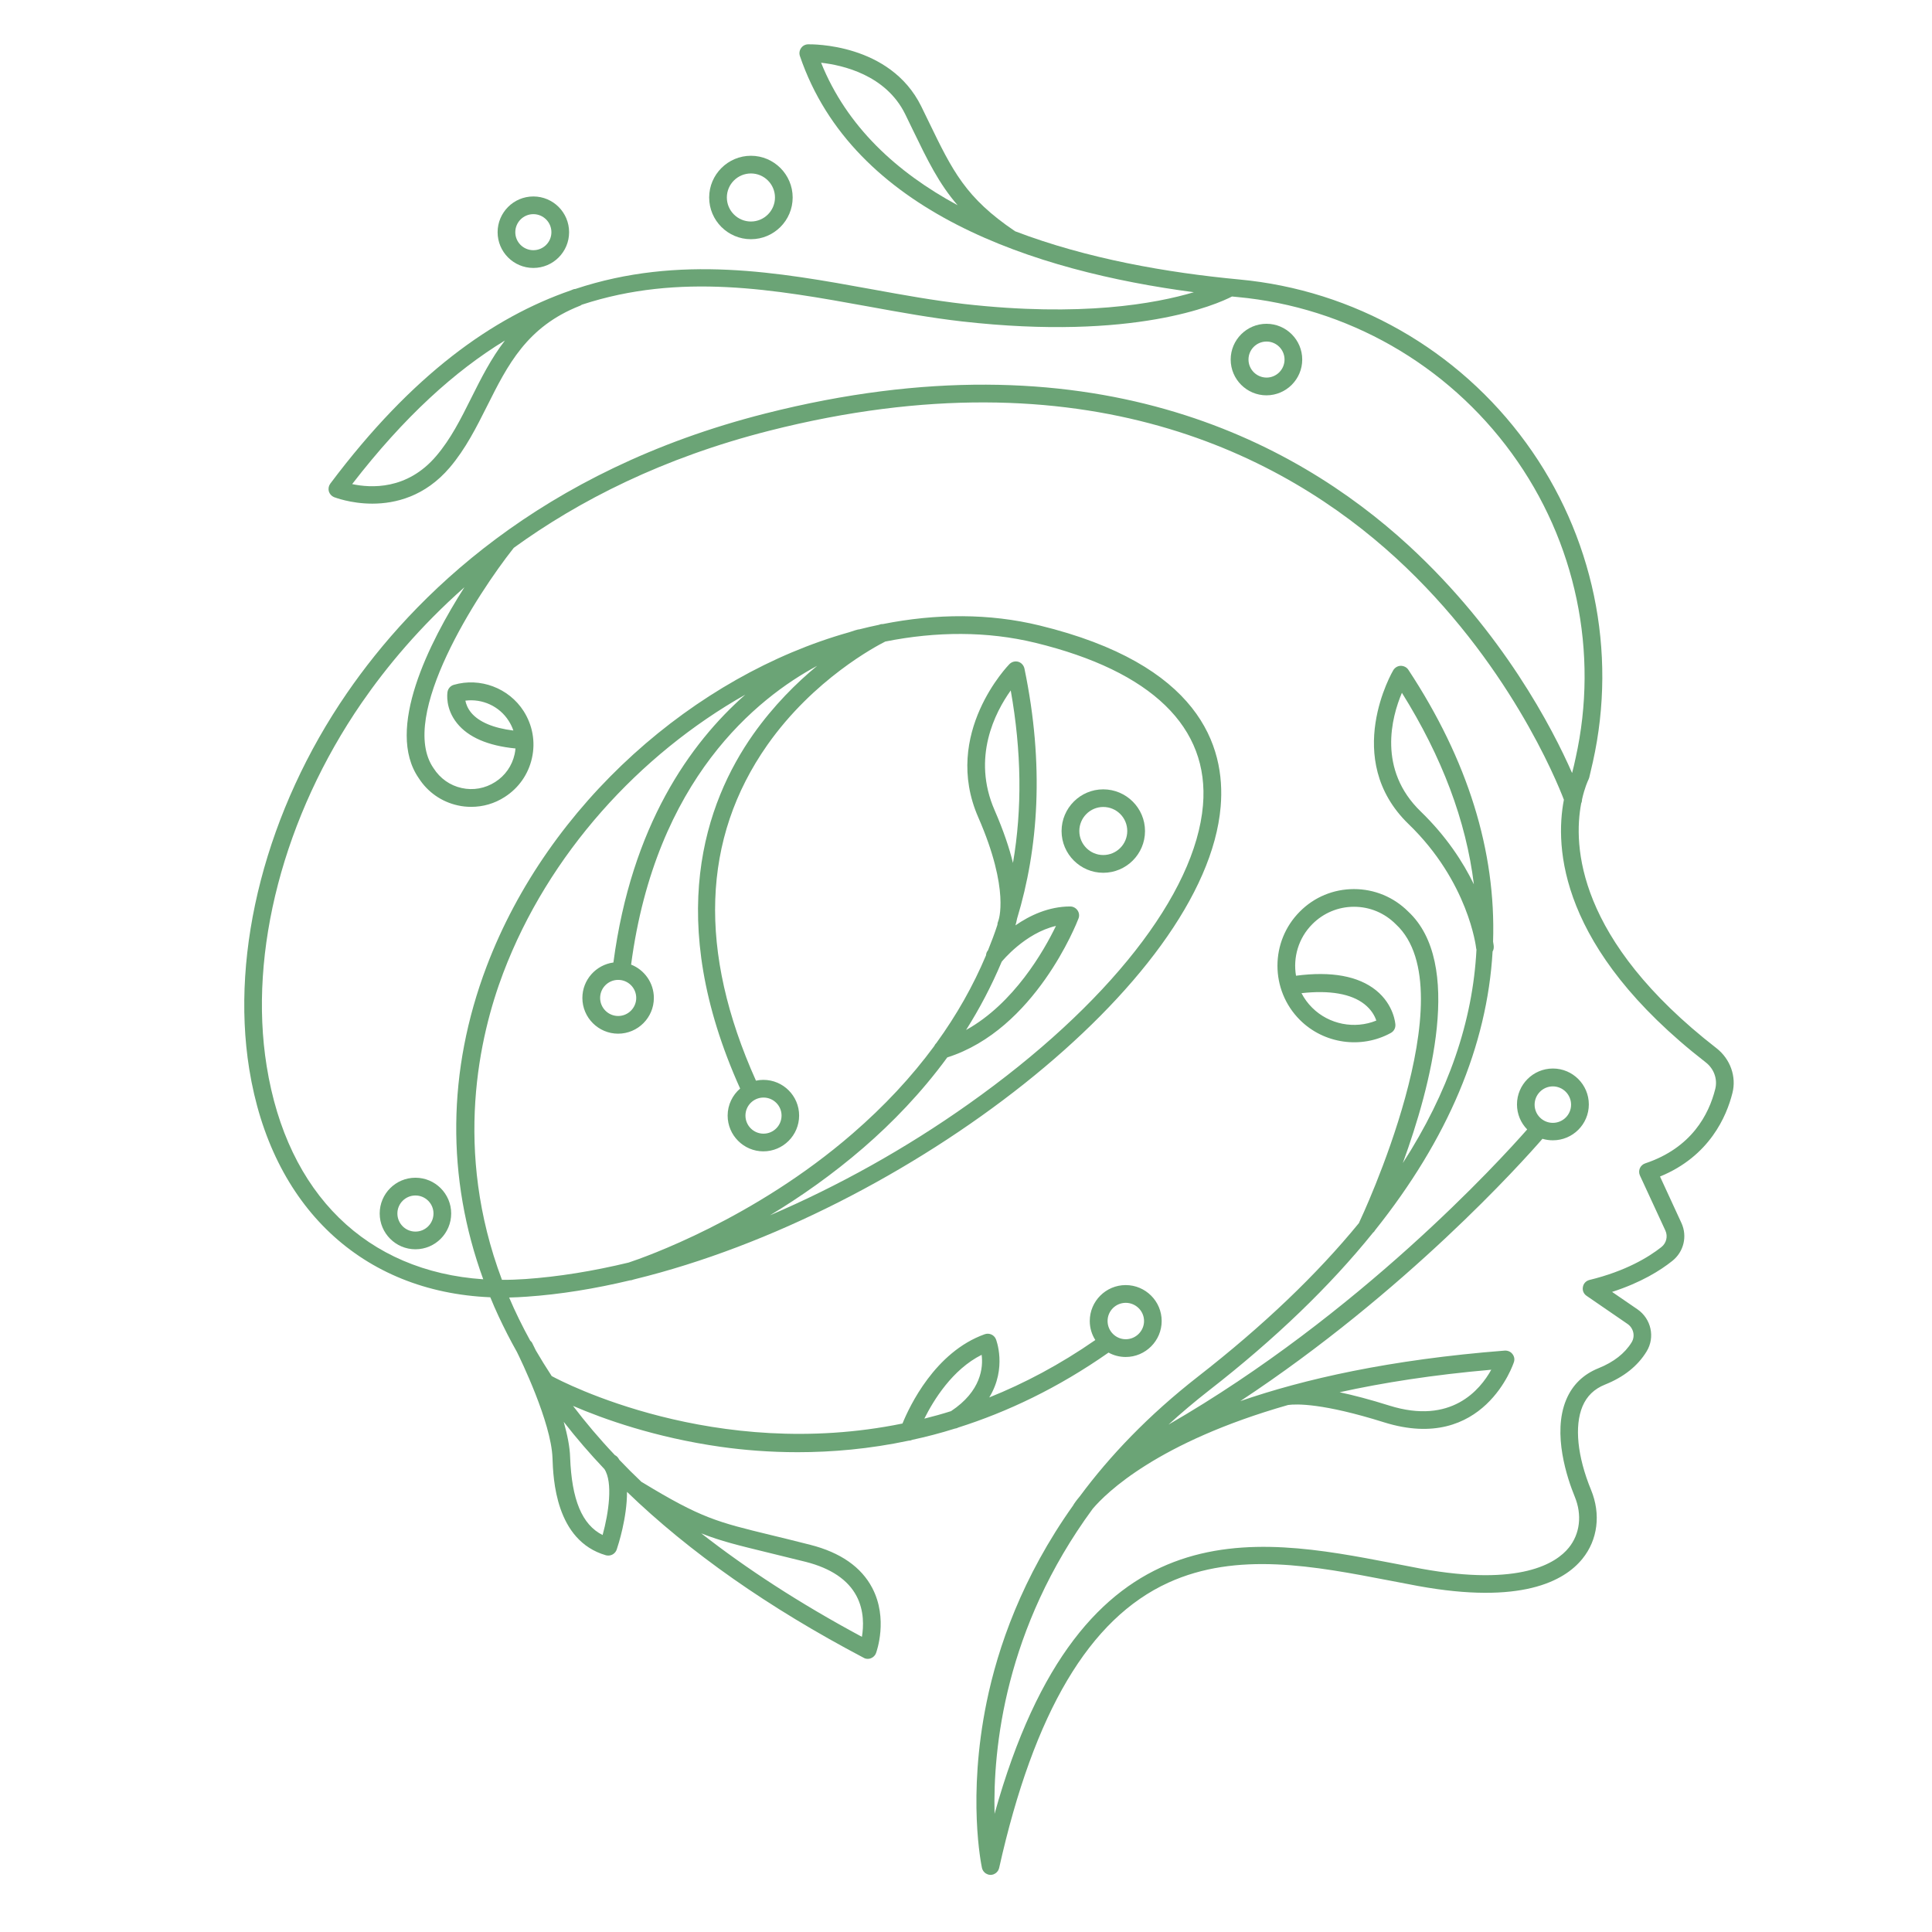 <?xml version="1.0" encoding="utf-8"?>
<!-- Generator: Adobe Illustrator 16.0.0, SVG Export Plug-In . SVG Version: 6.00 Build 0)  -->
<!DOCTYPE svg PUBLIC "-//W3C//DTD SVG 1.1 Tiny//EN" "http://www.w3.org/Graphics/SVG/1.1/DTD/svg11-tiny.dtd">
<svg version="1.1" baseProfile="tiny" id="Calque_1"
	 xmlns="http://www.w3.org/2000/svg" xmlns:xlink="http://www.w3.org/1999/xlink" x="0px" y="0px" width="32px" height="32px"
	 viewBox="0 0 32 32" xml:space="preserve">
<g>
	<path fill="#6BA476" d="M28.431,17.362c-2.319-1.8-2.375-3.358-2.241-4.058c0.01-0.02,0.014-0.043,0.014-0.065
		c0.043-0.193,0.097-0.308,0.106-0.326c0.005-0.01,0.009-0.02,0.012-0.031c0.021-0.089,0.042-0.175,0.061-0.262
		c0.409-1.831,0.007-3.756-1.105-5.283c-1.122-1.544-2.854-2.532-4.752-2.708c-1.191-0.112-2.521-0.343-3.714-0.799
		c0,0-0.001-0.001-0.002-0.002c-0.816-0.551-1.032-0.996-1.425-1.807c-0.04-0.083-0.082-0.169-0.126-0.259
		c-0.517-1.05-1.82-1.029-1.875-1.028c-0.046,0.001-0.09,0.024-0.116,0.063c-0.027,0.039-0.034,0.086-0.019,0.131
		c0.881,2.588,3.893,3.565,6.525,3.912c-0.637,0.19-1.868,0.414-3.803,0.195c-0.499-0.057-1-0.147-1.531-0.244
		c-1.534-0.279-3.184-0.579-4.91-0.005C9.517,4.786,9.505,4.789,9.494,4.793C9.48,4.798,9.466,4.804,9.453,4.81
		C8.162,5.257,6.829,6.2,5.471,8.01C5.444,8.046,5.435,8.093,5.446,8.137C5.459,8.181,5.49,8.216,5.532,8.234
		c0.006,0.001,0.271,0.108,0.635,0.108c0.382,0,0.873-0.118,1.282-0.598c0.263-0.309,0.444-0.671,0.62-1.021
		c0.338-0.675,0.657-1.312,1.533-1.657c0.013-0.004,0.024-0.011,0.034-0.019c1.631-0.536,3.205-0.25,4.749,0.03
		c0.536,0.098,1.042,0.189,1.55,0.247c2.854,0.323,4.215-0.281,4.471-0.413c0.031,0.003,0.062,0.006,0.093,0.009
		c1.813,0.169,3.468,1.113,4.542,2.59c1.062,1.458,1.446,3.298,1.056,5.046c-0.017,0.079-0.035,0.16-0.056,0.24
		c-0.001,0.002-0.002,0.004-0.003,0.006c-0.318-0.725-1.143-2.329-2.709-3.769c-1.902-1.746-5.295-3.543-10.653-2.184
		C8.931,7.798,6.841,9.89,5.748,11.478c-1.331,1.932-1.936,4.261-1.62,6.228c0.367,2.287,1.874,3.692,3.993,3.781
		c0.042,0.105,0.089,0.21,0.137,0.314C8.351,22,8.452,22.198,8.562,22.393c0.055,0.111,0.568,1.163,0.589,1.756
		c0.012,0.338,0.047,1.368,0.884,1.611c0.014,0.003,0.028,0.005,0.041,0.005c0.061,0,0.118-0.039,0.139-0.101
		c0.024-0.071,0.172-0.526,0.17-0.954c1.035,1,2.344,1.918,3.92,2.748c0.021,0.013,0.045,0.018,0.068,0.018
		c0.018,0,0.036-0.003,0.052-0.01c0.04-0.016,0.071-0.047,0.085-0.086c0.008-0.023,0.205-0.568-0.063-1.079
		c-0.182-0.347-0.527-0.587-1.026-0.714c-0.252-0.065-0.466-0.116-0.654-0.162c-0.885-0.215-1.152-0.279-2.124-0.87
		c-0.005-0.004-0.012-0.007-0.018-0.01c-0.128-0.121-0.25-0.243-0.366-0.365c-0.007-0.011-0.013-0.023-0.021-0.033
		c-0.014-0.02-0.032-0.035-0.053-0.045c-0.257-0.271-0.488-0.545-0.694-0.816c0.506,0.218,1.362,0.524,2.446,0.678
		c0.383,0.054,0.812,0.089,1.276,0.089c0.567,0,1.187-0.053,1.838-0.191c0.001,0,0.001,0,0.002,0c0.02,0,0.04-0.005,0.058-0.014
		c0.231-0.05,0.467-0.111,0.705-0.186c0.02-0.002,0.039-0.008,0.057-0.018c0.806-0.256,1.646-0.651,2.488-1.241
		c0.084,0.047,0.182,0.073,0.284,0.073c0.328,0,0.596-0.268,0.596-0.596s-0.268-0.595-0.596-0.595s-0.595,0.267-0.595,0.595
		c0,0.117,0.034,0.225,0.092,0.315c-0.588,0.408-1.178,0.719-1.757,0.951c0.299-0.488,0.113-0.96,0.11-0.966
		c-0.03-0.072-0.112-0.107-0.185-0.081c-0.823,0.294-1.246,1.194-1.362,1.479c-3.105,0.635-5.636-0.691-5.81-0.786
		c-0.094-0.143-0.181-0.285-0.263-0.425c-0.032-0.067-0.053-0.108-0.058-0.118c-0.008-0.018-0.021-0.032-0.035-0.044
		c-0.132-0.24-0.249-0.479-0.349-0.714c0.096-0.002,0.194-0.007,0.292-0.014c0.555-0.038,1.13-0.132,1.712-0.271
		c0.011,0,0.022-0.001,0.033-0.005c0.005-0.002,0.018-0.007,0.039-0.012c4.511-1.101,9.463-4.922,9.709-7.829
		c0.086-1.014-0.364-2.359-2.999-3c-0.832-0.203-1.713-0.199-2.594-0.024c-0.021-0.001-0.043,0.002-0.063,0.012
		c-0.111,0.023-0.223,0.049-0.333,0.077c-0.011,0-0.021,0.001-0.03,0.005c-0.004,0.001-0.052,0.013-0.134,0.042
		c-2.546,0.716-4.979,2.827-6.007,5.54c-0.651,1.721-0.667,3.497-0.054,5.177c-1.926-0.13-3.247-1.408-3.587-3.53
		c-0.305-1.895,0.284-4.145,1.572-6.016c0.411-0.596,0.967-1.265,1.703-1.916c-0.58,0.91-1.316,2.355-0.756,3.162
		c0.148,0.231,0.378,0.392,0.647,0.451c0.074,0.017,0.149,0.024,0.223,0.024c0.195,0,0.386-0.055,0.553-0.163
		c0.232-0.148,0.393-0.378,0.452-0.646c0.06-0.269,0.01-0.544-0.138-0.777c-0.245-0.383-0.721-0.562-1.157-0.435
		c-0.055,0.016-0.095,0.062-0.104,0.118c-0.004,0.027-0.038,0.274,0.157,0.517c0.187,0.233,0.512,0.374,0.969,0.419
		c-0.003,0.031-0.007,0.063-0.014,0.094c-0.042,0.192-0.157,0.357-0.323,0.462c-0.166,0.106-0.363,0.142-0.555,0.099
		c-0.192-0.042-0.356-0.158-0.465-0.328c-0.599-0.862,0.746-2.913,1.314-3.631C8.5,9.09,8.503,9.083,8.508,9.075
		c1.084-0.786,2.472-1.494,4.239-1.942c5.226-1.325,8.524,0.415,10.373,2.108c1.855,1.7,2.664,3.694,2.783,4.005
		c-0.151,0.783-0.085,2.459,2.348,4.349c0.138,0.106,0.2,0.279,0.159,0.442c-0.105,0.421-0.392,0.976-1.16,1.232
		c-0.04,0.013-0.072,0.043-0.089,0.081c-0.016,0.038-0.016,0.081,0.001,0.119l0.422,0.913c0.044,0.096,0.016,0.21-0.068,0.275
		c-0.212,0.167-0.59,0.397-1.189,0.543c-0.058,0.014-0.1,0.06-0.109,0.116c-0.012,0.058,0.013,0.115,0.061,0.147l0.677,0.465
		c0.101,0.069,0.131,0.203,0.069,0.305c-0.113,0.184-0.298,0.328-0.549,0.429s-0.431,0.275-0.534,0.52
		c-0.237,0.563,0.02,1.313,0.141,1.608c0.124,0.301,0.087,0.616-0.099,0.845c-0.208,0.257-0.803,0.645-2.442,0.348
		c-0.155-0.029-0.313-0.06-0.473-0.091c-2.313-0.444-5.163-0.992-6.596,4.151c-0.027-1.082,0.168-3.068,1.625-5.052
		c0.225-0.266,1.077-1.104,3.237-1.72c0.14-0.019,0.575-0.031,1.589,0.287c1.655,0.518,2.146-0.981,2.151-0.997
		c0.016-0.047,0.006-0.097-0.025-0.135c-0.029-0.038-0.076-0.058-0.125-0.056c-1.909,0.149-3.331,0.473-4.382,0.837
		c2.742-1.808,4.671-3.96,5.005-4.345c0.056,0.017,0.114,0.025,0.173,0.025c0.328,0,0.595-0.266,0.595-0.594
		s-0.267-0.595-0.595-0.595s-0.595,0.267-0.595,0.595c0,0.16,0.064,0.307,0.169,0.414c-0.458,0.521-2.778,3.063-5.941,4.889
		c0.208-0.19,0.429-0.377,0.667-0.563c1.098-0.854,2.004-1.727,2.719-2.614c0.015-0.013,0.027-0.026,0.036-0.043
		c1.204-1.509,1.856-3.056,1.946-4.617c0.016-0.025,0.021-0.056,0.019-0.087c-0.001-0.007-0.003-0.033-0.011-0.076
		c0.049-1.497-0.417-3.005-1.403-4.502c-0.027-0.042-0.076-0.066-0.126-0.066c-0.05,0.001-0.096,0.028-0.123,0.071
		c-0.009,0.014-0.864,1.471,0.253,2.551c0.992,0.958,1.117,2.04,1.118,2.051c0.002,0.009,0.002,0.019,0.006,0.027
		c-0.061,1.19-0.468,2.369-1.22,3.536c0.468-1.281,1.004-3.317,0.089-4.166c-0.239-0.239-0.559-0.372-0.898-0.372
		c-0.339,0-0.658,0.132-0.896,0.372c-0.495,0.495-0.495,1.3,0,1.795c0.396,0.396,1.016,0.485,1.506,0.216
		c0.05-0.027,0.079-0.079,0.076-0.136c0-0.013-0.021-0.328-0.321-0.571c-0.294-0.236-0.739-0.318-1.325-0.241
		c-0.051-0.302,0.039-0.623,0.271-0.855c0.184-0.185,0.43-0.287,0.689-0.287c0.262,0,0.507,0.102,0.695,0.291
		c1.2,1.112-0.589,4.896-0.607,4.934c-0.002,0.005-0.003,0.009-0.005,0.013c-0.7,0.856-1.59,1.705-2.667,2.544
		c-0.823,0.642-1.462,1.315-1.957,1.983c-0.061,0.072-0.091,0.118-0.099,0.13c-0.004,0.006-0.006,0.012-0.009,0.017
		c-0.85,1.194-1.25,2.357-1.436,3.264c-0.321,1.571-0.087,2.695-0.077,2.742c0,0.002,0,0.003,0.001,0.004
		c0.003,0.015,0.009,0.029,0.018,0.042c0,0.001,0,0.002,0,0.002c0.008,0.013,0.018,0.023,0.03,0.033
		c0.001,0.001,0.003,0.003,0.004,0.005c0.012,0.008,0.024,0.015,0.038,0.02c0.002,0.002,0.005,0.002,0.008,0.004
		c0.003,0,0.007,0.002,0.012,0.003c0.011,0.002,0.021,0.004,0.032,0.004l0,0l0,0l0,0c0,0,0,0,0,0c0.01,0,0.021-0.001,0.03-0.004
		c0.005-0.001,0.009-0.003,0.013-0.003c0.003-0.002,0.005-0.002,0.008-0.003c0.013-0.005,0.025-0.013,0.037-0.021
		c0.002-0.002,0.003-0.004,0.005-0.004c0.011-0.011,0.022-0.021,0.03-0.034h0c0.008-0.014,0.014-0.028,0.018-0.043
		c0-0.002,0.001-0.002,0.001-0.003c0.577-2.581,1.494-4.128,2.802-4.725c1.141-0.521,2.422-0.274,3.66-0.036
		c0.16,0.031,0.32,0.062,0.477,0.091c1.698,0.309,2.418-0.075,2.722-0.451c0.254-0.313,0.308-0.739,0.143-1.14
		c-0.228-0.555-0.278-1.059-0.142-1.384c0.072-0.171,0.194-0.289,0.373-0.361c0.311-0.124,0.543-0.309,0.689-0.549
		c0.144-0.235,0.076-0.541-0.152-0.698l-0.42-0.288c0.479-0.154,0.801-0.356,0.996-0.512c0.191-0.15,0.254-0.409,0.153-0.629
		l-0.355-0.77c0.823-0.337,1.104-1.002,1.199-1.382C28.764,17.834,28.66,17.541,28.431,17.362z M13.6,1.039
		c0.358,0.04,1.073,0.202,1.393,0.852c0.044,0.09,0.086,0.176,0.125,0.258c0.246,0.507,0.432,0.891,0.743,1.25
		C14.852,2.854,14.025,2.096,13.6,1.039z M7.806,6.591c-0.175,0.35-0.34,0.68-0.581,0.962C6.742,8.121,6.137,8.083,5.833,8.018
		c0.862-1.116,1.704-1.875,2.53-2.378C8.133,5.938,7.968,6.267,7.806,6.591z M12.698,25.71c0.187,0.045,0.399,0.097,0.651,0.16
		c0.414,0.106,0.696,0.297,0.837,0.564c0.13,0.245,0.118,0.51,0.09,0.677c-1.039-0.558-1.918-1.133-2.661-1.714
		C11.938,25.526,12.24,25.598,12.698,25.71z M18.646,21.579c0.166,0,0.303,0.135,0.303,0.301s-0.137,0.302-0.303,0.302
		s-0.301-0.136-0.301-0.302S18.479,21.579,18.646,21.579z M16.259,22.44c0.027,0.209-0.007,0.602-0.507,0.933
		c-0.148,0.047-0.296,0.088-0.442,0.124C15.465,23.187,15.775,22.683,16.259,22.44z M9.981,25.425
		c-0.341-0.171-0.512-0.585-0.538-1.288c-0.005-0.174-0.047-0.378-0.106-0.587c0.207,0.267,0.432,0.527,0.674,0.783
		C10.155,24.552,10.081,25.064,9.981,25.425z M8.334,16.118c0.748-1.975,2.261-3.623,4.01-4.612
		c-0.916,0.806-1.885,2.173-2.184,4.436c-0.289,0.039-0.514,0.287-0.514,0.587c0,0.326,0.266,0.592,0.592,0.592
		c0.327,0,0.592-0.266,0.592-0.592c0-0.25-0.157-0.466-0.377-0.552c0.407-3.075,2.092-4.417,3.082-4.949
		c-0.342,0.282-0.721,0.657-1.058,1.133c-0.798,1.133-1.479,3.067-0.218,5.869c-0.126,0.107-0.207,0.27-0.207,0.447
		c0,0.327,0.266,0.593,0.592,0.593s0.592-0.266,0.592-0.593c0-0.326-0.265-0.591-0.592-0.591c-0.042,0-0.083,0.004-0.123,0.013
		c-0.961-2.141-0.899-4.01,0.188-5.559c0.768-1.093,1.805-1.639,1.954-1.714c0.844-0.169,1.69-0.173,2.487,0.021
		c1.924,0.469,2.885,1.399,2.775,2.691c-0.124,1.464-1.574,3.315-3.881,4.947c-1.042,0.739-2.166,1.363-3.29,1.844
		c0.498-0.301,1.031-0.672,1.551-1.122c0.471-0.408,0.954-0.904,1.385-1.493c1.454-0.461,2.144-2.224,2.173-2.3
		c0.018-0.045,0.012-0.096-0.016-0.136c-0.028-0.04-0.073-0.064-0.121-0.064c-0.358,0-0.672,0.15-0.907,0.313
		c0.008-0.027,0.018-0.064,0.027-0.112c0.352-1.162,0.455-2.537,0.122-4.142c-0.012-0.053-0.05-0.096-0.102-0.112
		c-0.052-0.015-0.107,0-0.146,0.038c-0.011,0.011-1.124,1.15-0.517,2.538c0.531,1.215,0.333,1.716,0.331,1.719
		c-0.009,0.021-0.014,0.042-0.014,0.063c-0.046,0.142-0.099,0.281-0.155,0.42c-0.001,0-0.002,0.002-0.002,0.003
		c-0.02,0.024-0.03,0.052-0.031,0.08c-0.213,0.506-0.487,0.991-0.823,1.454c-0.015,0.014-0.027,0.031-0.035,0.05
		c-0.377,0.512-0.827,0.995-1.354,1.451c-1.632,1.415-3.454,2.051-3.708,2.135c-0.589,0.142-1.163,0.235-1.709,0.273
		c-0.132,0.009-0.262,0.014-0.389,0.013C7.504,19.047,7.94,17.157,8.334,16.118z M10.239,16.23c0.166,0,0.299,0.134,0.299,0.299
		c0,0.164-0.134,0.299-0.299,0.299c-0.165,0-0.299-0.135-0.299-0.299C9.94,16.364,10.074,16.23,10.239,16.23z M12.646,18.179
		c0.165,0,0.299,0.134,0.299,0.298c0,0.166-0.134,0.3-0.299,0.3s-0.299-0.134-0.299-0.3C12.347,18.313,12.481,18.179,12.646,18.179z
		 M16.591,15.93c0.001-0.002,0.002-0.002,0.003-0.004c0.004-0.005,0.381-0.47,0.896-0.59c-0.2,0.414-0.697,1.285-1.489,1.724
		C16.221,16.712,16.42,16.336,16.591,15.93z M16.778,14.293c-0.06-0.244-0.156-0.533-0.304-0.873
		c-0.381-0.872,0.008-1.622,0.267-1.984C16.92,12.443,16.932,13.396,16.778,14.293z M7.803,11.803
		c-0.059-0.072-0.084-0.144-0.095-0.198c0.279-0.036,0.563,0.091,0.717,0.334c0.033,0.051,0.059,0.105,0.078,0.161
		C8.17,12.059,7.93,11.957,7.803,11.803z M24.7,22.687c-0.185,0.334-0.664,0.915-1.688,0.594c-0.326-0.103-0.599-0.173-0.824-0.221
		C22.904,22.902,23.736,22.771,24.7,22.687z M25.72,17.994c0.166,0,0.302,0.136,0.302,0.303s-0.136,0.301-0.302,0.301
		s-0.302-0.134-0.302-0.301S25.554,17.994,25.72,17.994z M23.533,13.442c-0.719-0.694-0.484-1.564-0.313-1.967
		c0.665,1.064,1.063,2.121,1.192,3.172C24.233,14.278,23.956,13.852,23.533,13.442z M22.599,16.632
		c0.117,0.092,0.173,0.198,0.197,0.272c-0.359,0.146-0.783,0.065-1.062-0.213c-0.073-0.072-0.132-0.154-0.177-0.241
		C22.023,16.398,22.381,16.46,22.599,16.632z"/>
	<path fill="#6BA476" d="M12.438,3.962c0.381,0,0.691-0.31,0.691-0.691c0-0.381-0.311-0.691-0.691-0.691
		c-0.381,0-0.692,0.311-0.692,0.691C11.746,3.652,12.056,3.962,12.438,3.962z M12.438,2.873c0.219,0,0.398,0.178,0.398,0.398
		c0,0.219-0.179,0.398-0.398,0.398c-0.22,0-0.399-0.179-0.399-0.398C12.039,3.051,12.218,2.873,12.438,2.873z"/>
	<path fill="#6BA476" d="M18.273,14.456c0.382,0,0.692-0.31,0.692-0.691s-0.311-0.691-0.692-0.691c-0.38,0-0.69,0.31-0.69,0.691
		S17.894,14.456,18.273,14.456z M18.273,13.366c0.221,0,0.398,0.178,0.398,0.398s-0.178,0.398-0.398,0.398
		c-0.219,0-0.396-0.179-0.396-0.398S18.055,13.366,18.273,13.366z"/>
	<path fill="#6BA476" d="M8.834,4.438c0.327,0,0.592-0.265,0.592-0.592S9.161,3.254,8.834,3.254c-0.327,0-0.592,0.266-0.592,0.592
		S8.507,4.438,8.834,4.438z M8.834,3.547c0.165,0,0.299,0.134,0.299,0.299c0,0.165-0.134,0.298-0.299,0.298S8.535,4.011,8.535,3.846
		C8.535,3.681,8.669,3.547,8.834,3.547z"/>
	<path fill="#6BA476" d="M21.569,5.955c0-0.326-0.266-0.592-0.592-0.592c-0.327,0-0.593,0.266-0.593,0.592
		c0,0.327,0.266,0.593,0.593,0.593C21.304,6.547,21.569,6.281,21.569,5.955z M20.679,5.955c0-0.165,0.134-0.298,0.299-0.298
		c0.164,0,0.298,0.134,0.298,0.298c0,0.165-0.134,0.299-0.298,0.299C20.813,6.253,20.679,6.12,20.679,5.955z"/>
	<path fill="#6BA476" d="M6.289,20.099c0,0.327,0.265,0.593,0.592,0.593c0.327,0,0.592-0.266,0.592-0.593
		c0-0.326-0.265-0.592-0.592-0.592C6.554,19.507,6.289,19.772,6.289,20.099z M7.18,20.099c0,0.166-0.134,0.3-0.299,0.3
		s-0.299-0.134-0.299-0.3c0-0.164,0.134-0.298,0.299-0.298S7.18,19.935,7.18,20.099z"/>
</g>
</svg>
